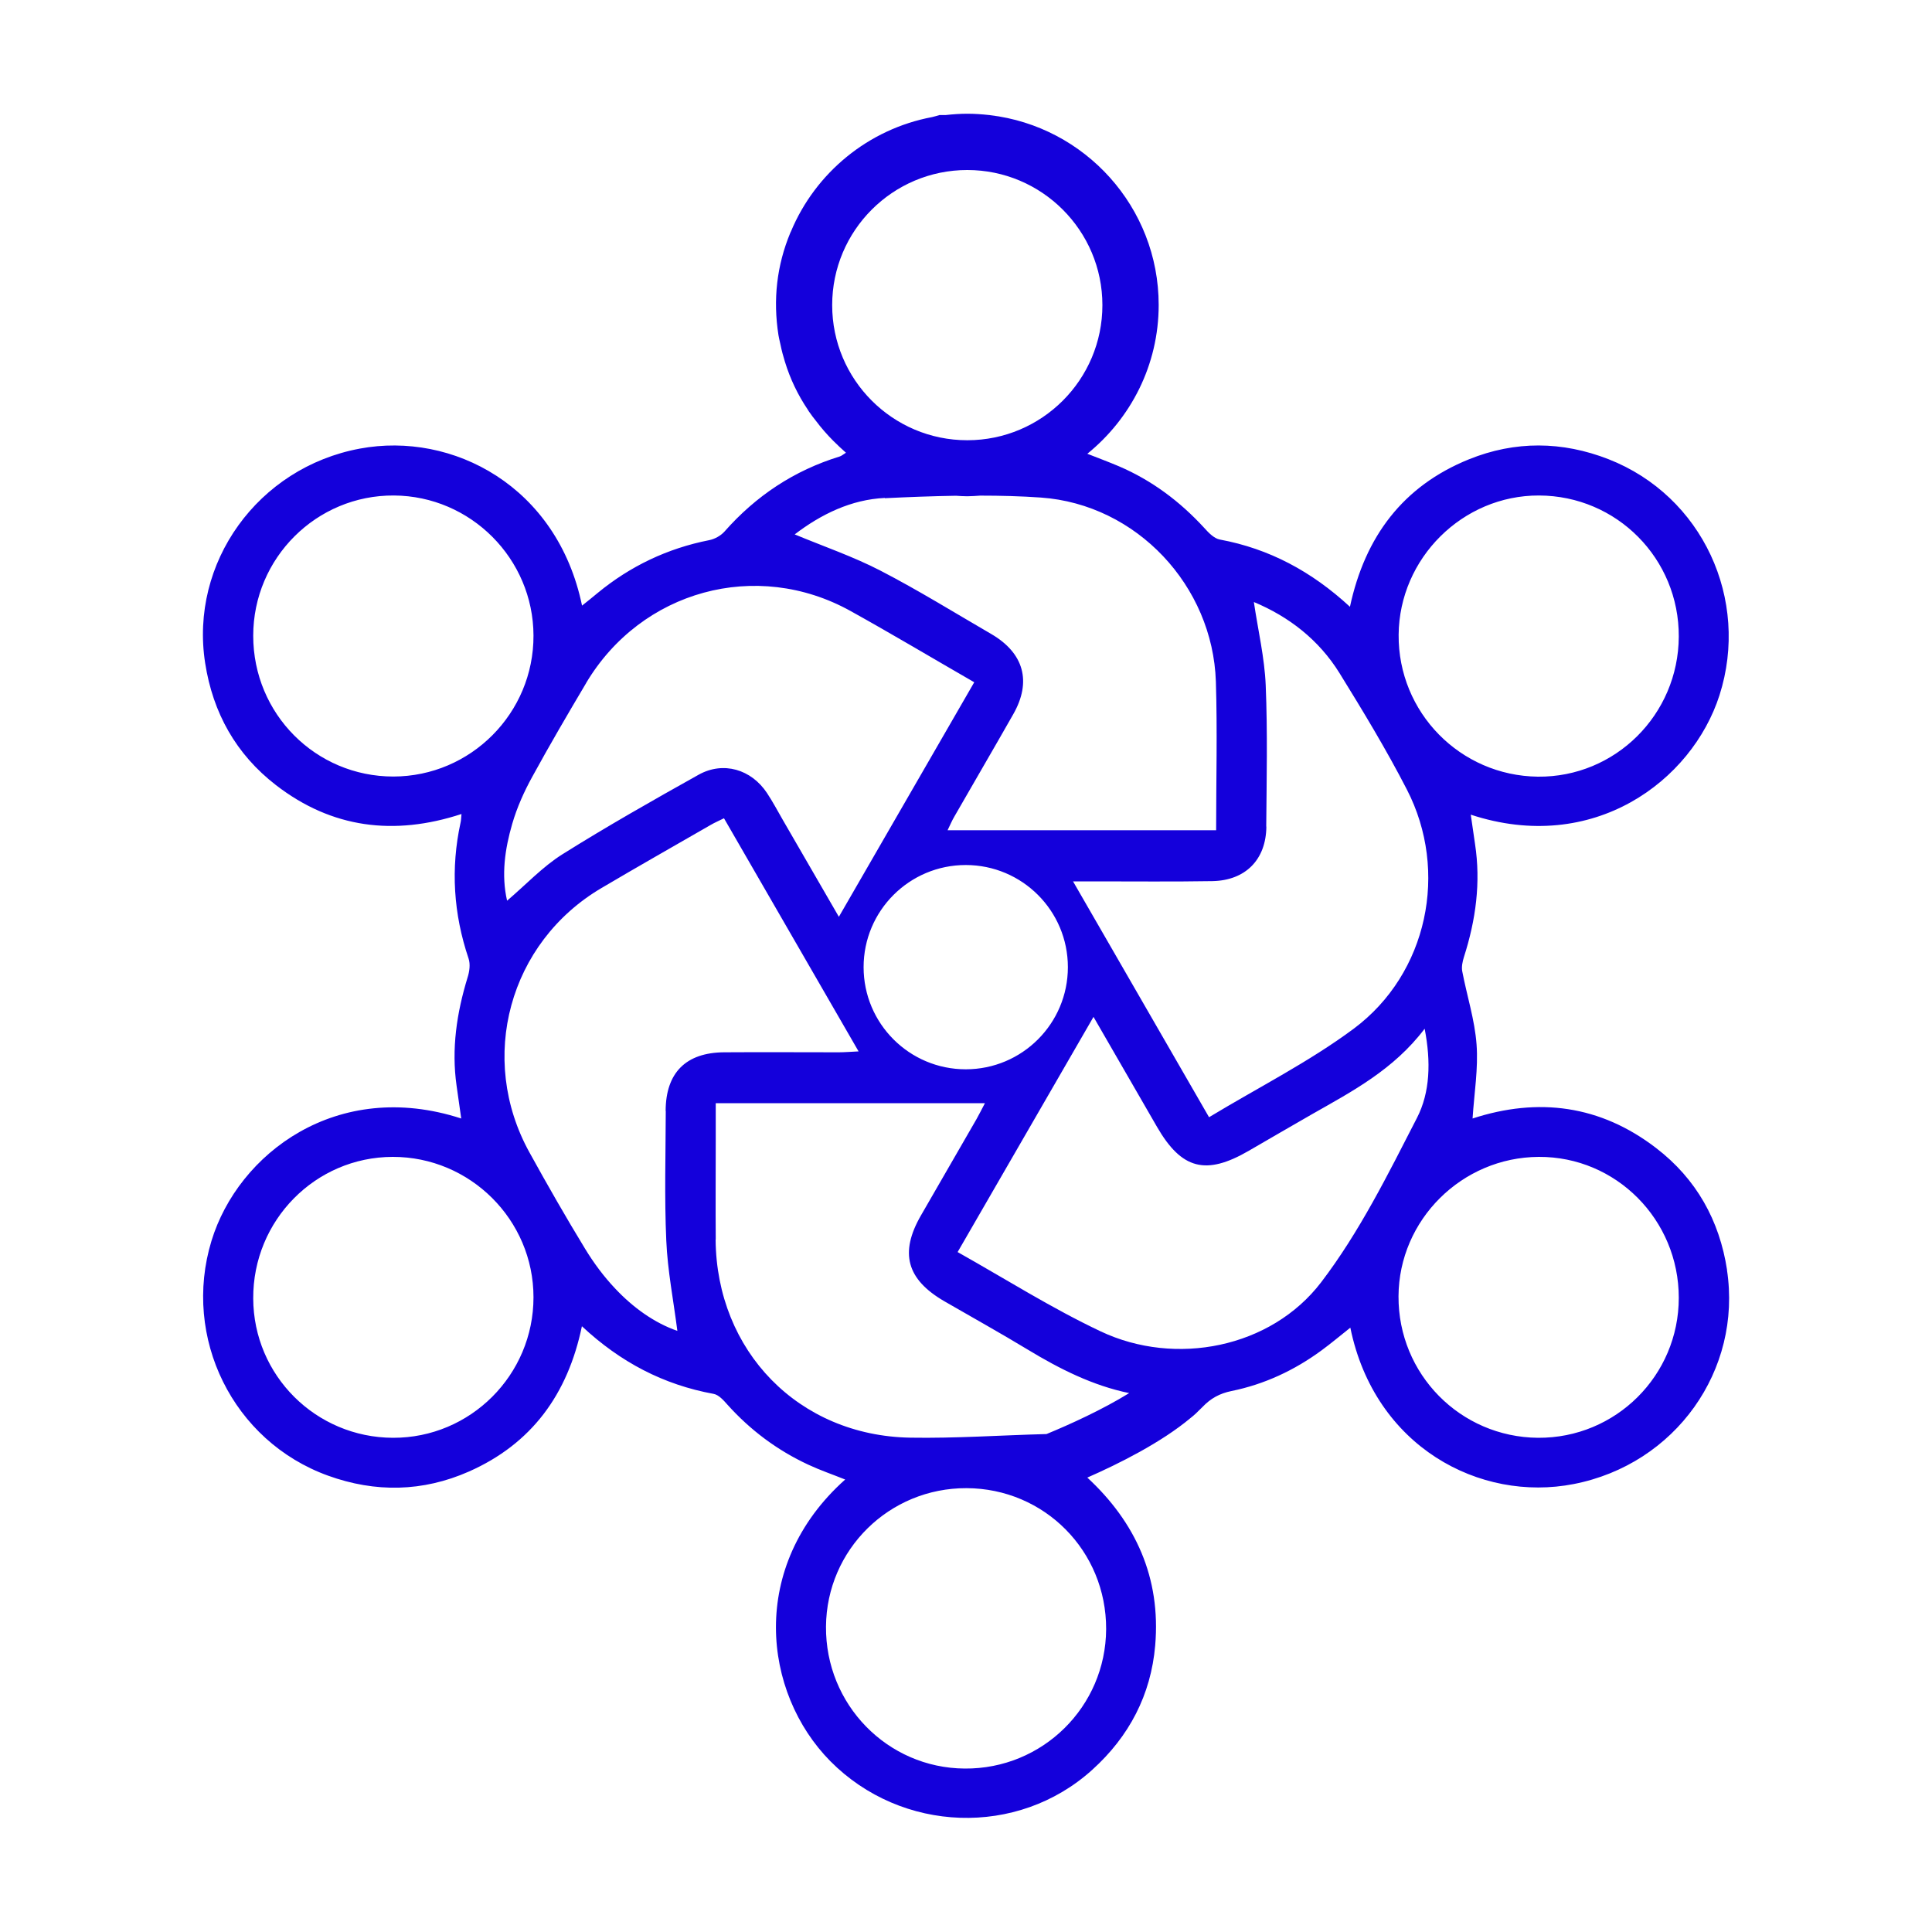 <?xml version="1.0" encoding="UTF-8"?><svg id="Layer_1" xmlns="http://www.w3.org/2000/svg" viewBox="0 0 150 150"><defs><style>.cls-1{fill:#1400db;stroke-width:0px;}</style></defs><path class="cls-1" d="M134.09,98.61c-.59-3.86-2.39-7.08-5.5-9.47-4.34-3.34-9.17-3.96-14.26-2.3.13-1.99.45-3.89.31-5.75-.14-1.91-.75-3.78-1.11-5.67-.07-.35.02-.77.13-1.12.92-2.87,1.32-5.78.86-8.78-.11-.73-.21-1.47-.33-2.27,9.51,3.13,17.17-2.61,19.31-9.27,2.38-7.44-1.33-15.48-8.62-18.33-3.59-1.4-7.24-1.44-10.83.01-5.12,2.07-8.07,6-9.24,11.45-2.98-2.75-6.27-4.51-10.1-5.22-.44-.08-.87-.52-1.2-.89-1.89-2.06-4.07-3.7-6.64-4.8-.78-.33-1.58-.63-2.45-.97,3.37-2.73,5.54-6.89,5.54-11.55,0-7.6-5.73-13.87-13.1-14.74-.02,0-.03,0-.05-.01h-.03c-.55-.06-1.11-.1-1.67-.1s-1.12.04-1.67.1h-.49c-.19.06-.38.11-.58.16-4.96.93-9.06,4.33-10.96,8.88-.01.03-.03.05-.04.08-1.07,2.57-1.36,5.23-.93,7.97.03.18.07.35.11.53.01.07.03.15.05.22.09.45.21.89.34,1.31,0,0,0,0,0,0,.41,1.34,1.01,2.59,1.78,3.73.04.07.08.14.13.2.15.22.31.43.48.64.42.56.88,1.09,1.37,1.58.31.31.64.62.98.92-.2.12-.33.24-.48.29-3.55,1.09-6.51,3.06-8.96,5.84-.29.32-.76.58-1.19.66-3.23.64-6.11,2.01-8.65,4.1-.38.32-.77.63-1.21.98-1.92-9.28-10.05-13.53-17.25-12.19-7.92,1.47-13.23,8.87-12.01,16.66.6,3.85,2.39,7.07,5.5,9.47,4.34,3.35,9.17,3.95,14.4,2.24-.03.33-.03.5-.07.66-.78,3.58-.55,7.09.62,10.56.15.44.07,1.02-.08,1.48-.84,2.75-1.26,5.53-.85,8.4.12.83.23,1.66.36,2.54-9.63-3.13-17.32,2.72-19.39,9.5-2.29,7.51,1.66,15.56,9.05,18.23,3.68,1.33,7.36,1.26,10.94-.32,4.86-2.15,7.67-5.99,8.77-11.28,3,2.8,6.34,4.54,10.22,5.25.4.07.78.5,1.08.84,1.78,1.98,3.87,3.54,6.28,4.66.92.43,1.89.76,2.86,1.15-7.55,6.74-6.4,16.56-1.15,21.87,5.53,5.58,14.54,5.91,20.33.67,2.87-2.59,4.56-5.82,4.89-9.66.45-5.26-1.53-9.57-5.27-13.03,0,0,0,0,0,0,2.44-1.07,5.74-2.72,8.02-4.63.13-.1.27-.22.41-.35.18-.17.35-.34.52-.51.63-.66,1.32-1.04,2.24-1.23,2.56-.52,4.89-1.61,7-3.16.75-.55,1.46-1.15,2.23-1.76,1.89,9.25,10.06,13.57,17.35,12.14,7.89-1.54,13.08-8.84,11.89-16.63ZM119.49,38.47c6.04.02,10.88,4.91,10.85,10.96-.03,6.06-4.94,10.93-10.94,10.87-6.03-.07-10.86-4.99-10.81-11.02.05-5.94,4.97-10.83,10.9-10.81ZM98.31,64.18c.03-3.66.11-7.32-.04-10.97-.09-2.16-.6-4.29-.92-6.47,2.73,1.14,5.05,2.94,6.65,5.52,1.83,2.96,3.64,5.95,5.23,9.04,3.27,6.34,1.62,14.29-4.13,18.57-3.46,2.57-7.37,4.54-11.23,6.87-3.57-6.18-6.99-12.12-10.56-18.31.79,0,1.28,0,1.78,0,3.01,0,6.03.03,9.04-.02,2.57-.05,4.17-1.67,4.19-4.24ZM75.1,13.2c5.78,0,10.49,4.7,10.49,10.49s-4.7,10.49-10.49,10.49-10.49-4.7-10.49-10.49,4.7-10.49,10.49-10.49ZM68.7,38.68c1.84-.09,3.68-.16,5.52-.19.29.02.58.04.88.04.34,0,.67-.03,1-.05,1.58,0,3.15.04,4.72.15,7.43.53,13.34,6.85,13.58,14.29.12,3.82.02,7.64.02,11.54h-20.85c.2-.41.34-.75.53-1.07,1.52-2.65,3.06-5.28,4.57-7.94,1.44-2.53.83-4.74-1.7-6.22-2.86-1.66-5.68-3.41-8.62-4.93-2.11-1.09-4.39-1.87-6.65-2.81,2.04-1.56,4.39-2.71,7-2.83ZM82.91,75.09c0,4.38-3.55,7.93-7.93,7.93s-7.93-3.55-7.93-7.93,3.55-7.93,7.93-7.93,7.93,3.55,7.93,7.93ZM45.5,53.04c4.28-7.2,13.23-9.66,20.54-5.6,3.19,1.77,6.32,3.64,9.6,5.53-3.5,6.06-6.95,12.04-10.51,18.21-1.52-2.63-2.93-5.07-4.34-7.5-.41-.71-.79-1.43-1.24-2.11-1.22-1.84-3.39-2.49-5.31-1.42-3.56,1.99-7.12,4.01-10.58,6.18-1.54.97-2.82,2.35-4.29,3.6-.46-2-.17-4.01.4-5.97.37-1.27.92-2.5,1.56-3.66,1.34-2.45,2.75-4.86,4.18-7.27ZM30.54,60.29c-6.03,0-10.88-4.87-10.88-10.93,0-6.03,4.91-10.93,10.93-10.89,5.96.04,10.81,4.91,10.83,10.87.02,6.03-4.87,10.94-10.88,10.95ZM30.51,111.63c-5.99-.02-10.83-4.84-10.85-10.82-.03-6.05,4.82-10.98,10.83-10.99,6.01-.01,10.93,4.89,10.93,10.9,0,6.03-4.9,10.93-10.91,10.91ZM51.69,86.25c-.01,3.36-.11,6.72.04,10.07.1,2.33.56,4.65.86,7.01-1.78-.62-3.43-1.8-4.83-3.29-.88-.93-1.66-1.98-2.33-3.08-1.5-2.46-2.93-4.96-4.32-7.48-4.04-7.3-1.59-16.31,5.6-20.54,2.81-1.66,5.65-3.27,8.48-4.9.29-.17.6-.3,1.02-.51,3.46,6,6.89,11.94,10.45,18.1-.64.03-1.09.07-1.53.07-2.97,0-5.94-.02-8.91,0-2.97.02-4.53,1.59-4.54,4.55ZM55.57,96.24c-.02-2.58,0-5.17,0-7.75,0-.93,0-1.86,0-2.84h20.9c-.26.5-.45.87-.65,1.23-1.44,2.5-2.88,4.99-4.32,7.49-1.67,2.9-1.11,4.96,1.82,6.66,2.16,1.25,4.34,2.46,6.47,3.75,2.49,1.51,5.06,2.8,7.88,3.38-2.07,1.28-4.62,2.44-6.42,3.18-3.53.09-7.05.34-10.58.28-8.67-.15-15.04-6.72-15.11-15.38ZM85.88,126.49c-.03,6.02-4.94,10.87-10.98,10.82-6.01-.04-10.82-4.98-10.77-11.03.05-5.97,4.91-10.76,10.91-10.74,6.05.02,10.86,4.88,10.84,10.94ZM102.57,99.56c-3.9,5.1-11.31,6.55-17.11,3.81-3.79-1.79-7.36-4.05-11.11-6.16,3.54-6.13,6.99-12.1,10.55-18.26,1.72,2.98,3.32,5.76,4.93,8.54,1.91,3.3,3.79,3.79,7.12,1.86,1.64-.95,3.27-1.9,4.91-2.84,3.13-1.78,6.34-3.46,8.75-6.64.5,2.57.42,4.95-.6,6.93-2.25,4.38-4.47,8.87-7.44,12.76ZM119.41,111.63c-6.03-.05-10.86-4.94-10.83-10.99.03-5.93,4.92-10.79,10.89-10.82,6-.03,10.87,4.88,10.87,10.94,0,6.04-4.9,10.91-10.93,10.87Z"/></svg>